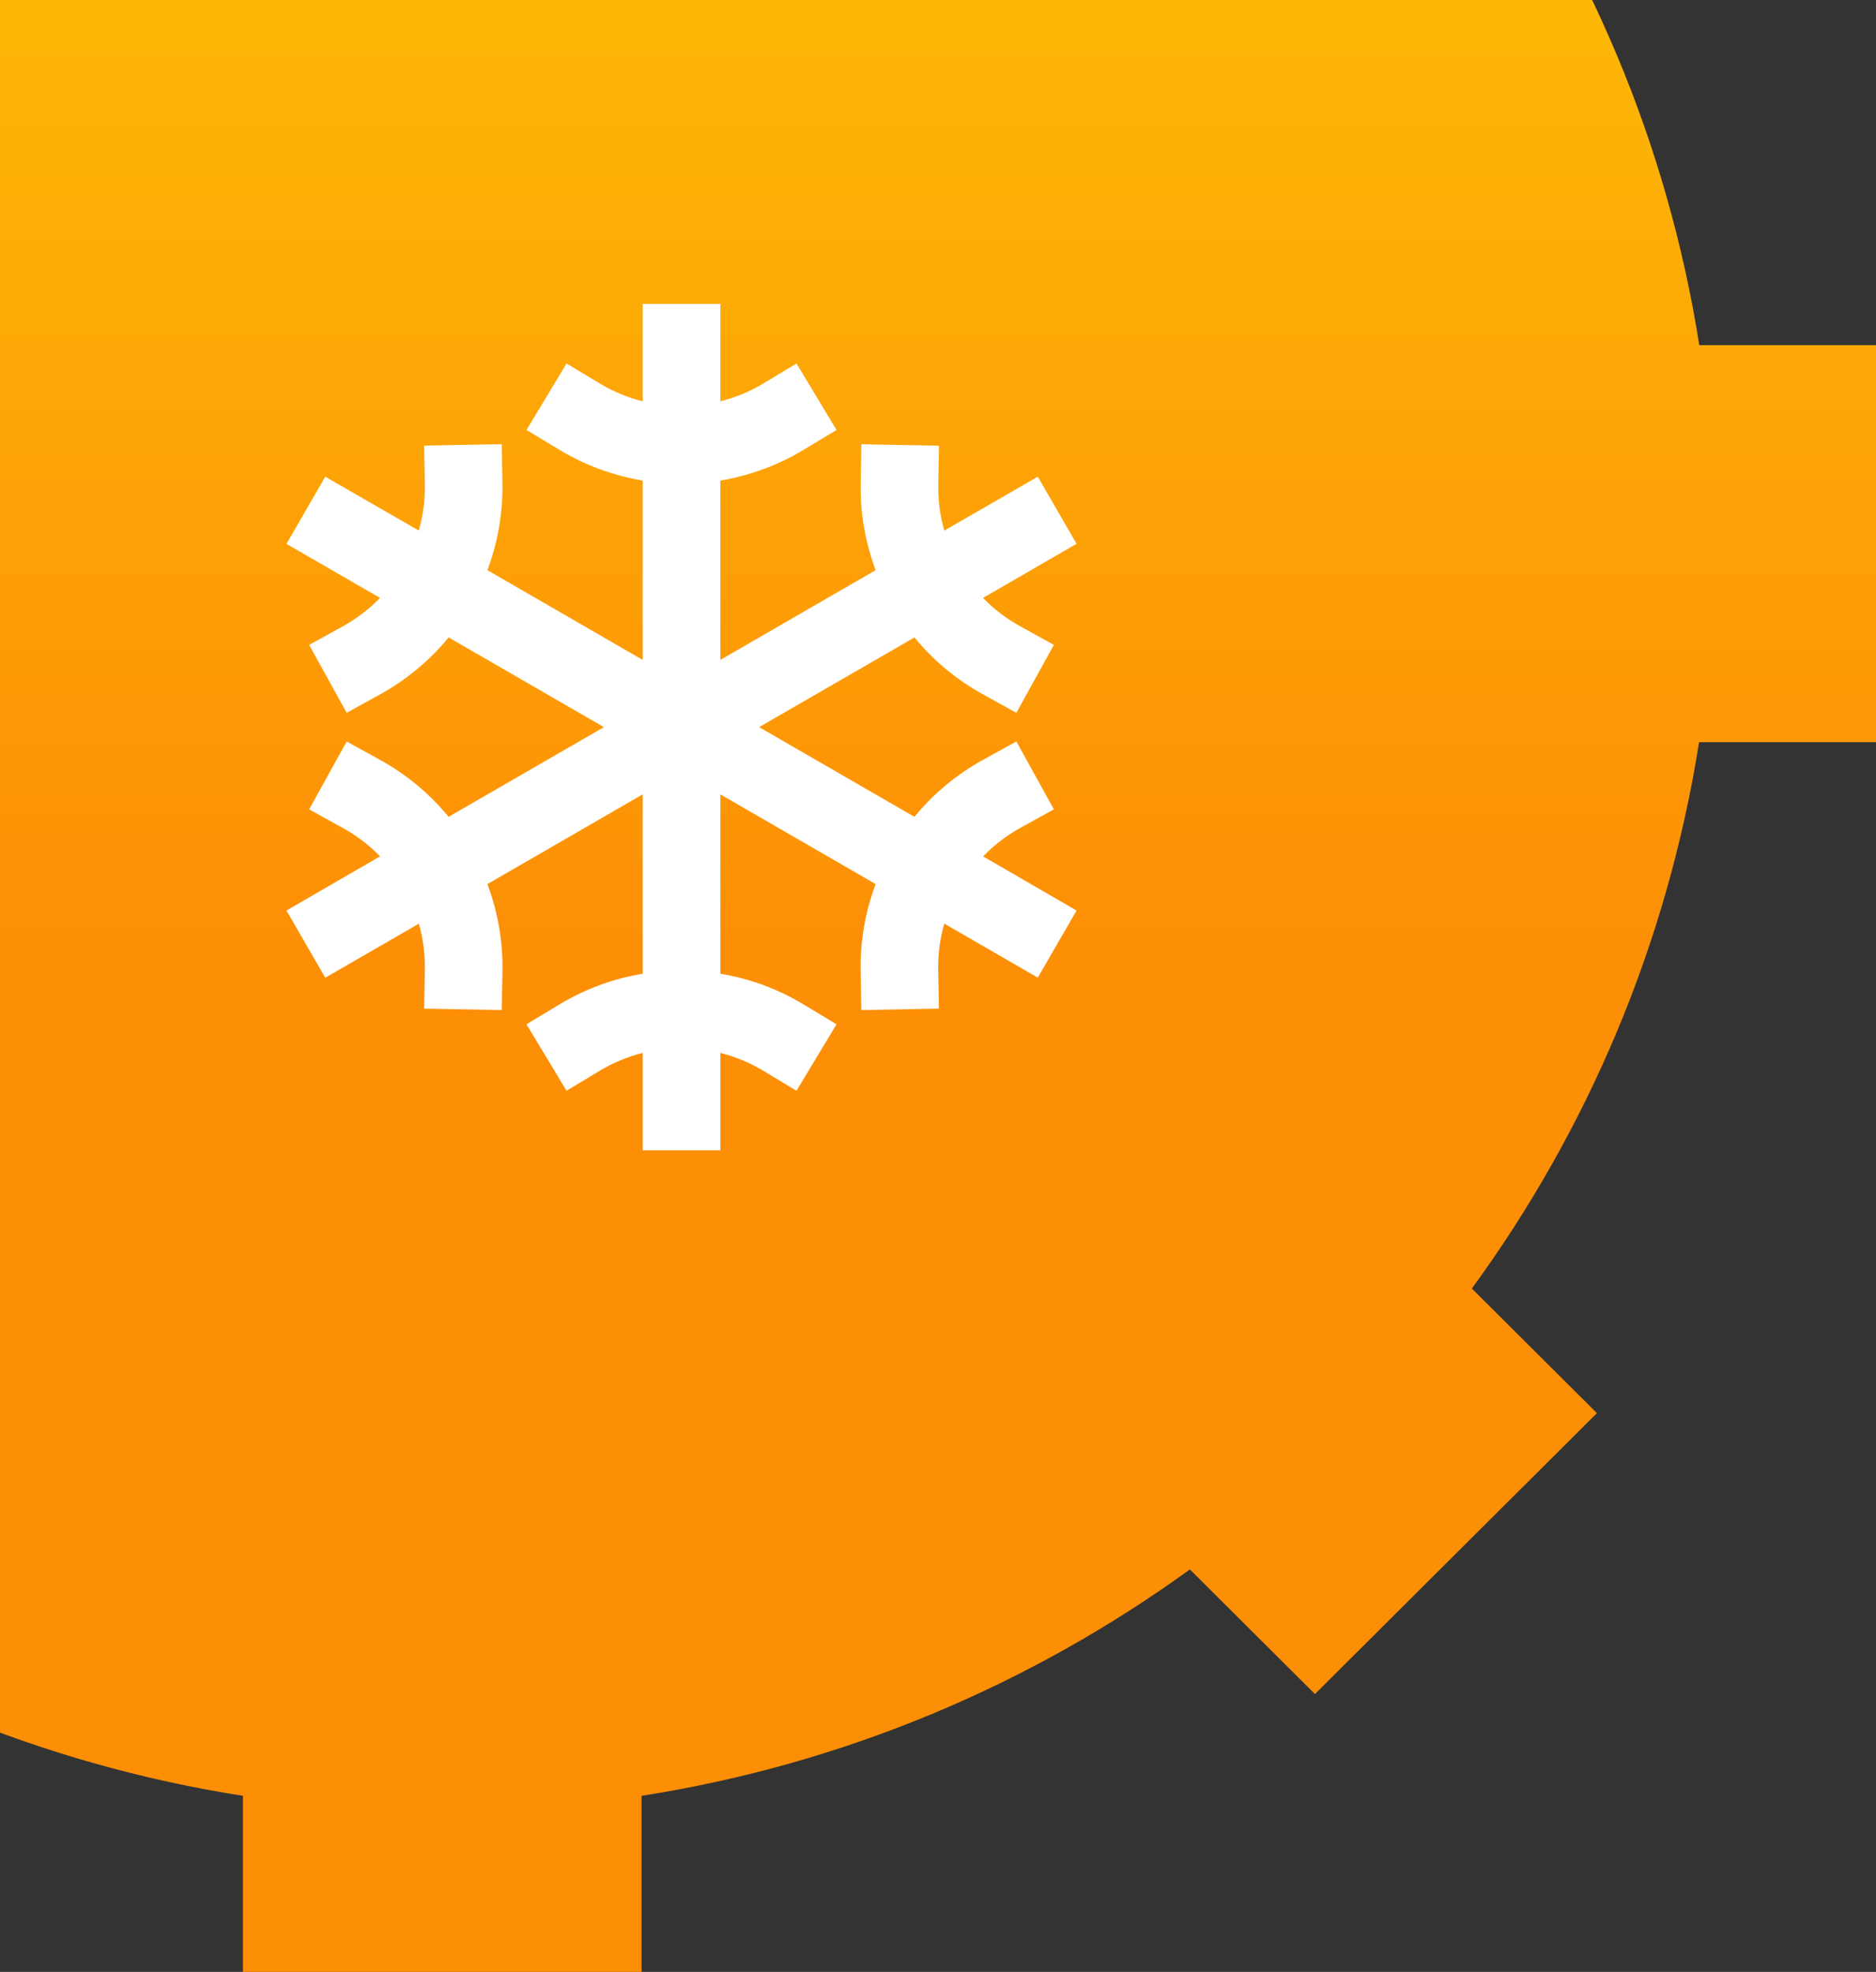 <svg xmlns="http://www.w3.org/2000/svg" width="176" height="185" viewBox="0 0 176 185" fill="none"><rect x="0" y="0" width="176" height="185" fill="#333333" stroke="none"/><path d="M176 69.643V32.379H159.422C156.435 13.431 148.946 -4.018 138.106 -18.877L149.838 -30.567L123.386 -56.923L111.654 -45.233C96.741 -56.045 79.217 -63.495 60.211 -66.472V-83H22.811V-66.482C3.794 -63.506 -13.719 -56.045 -28.632 -45.243L-40.365 -56.933L-66.817 -30.578L-55.084 -18.888C-65.936 -4.029 -73.413 13.431 -76.4 32.368H-93V69.632H-76.422C-73.435 88.58 -65.946 106.029 -55.106 120.888L-66.838 132.578L-40.386 158.933L-28.654 147.243C-13.741 158.055 3.783 165.506 22.789 168.482V185H60.189V168.482C79.206 165.506 96.719 158.045 111.632 147.243L123.365 158.933L149.817 132.578L138.084 120.888C148.936 106.029 156.414 88.569 159.4 69.632H175.979L176 69.643Z" fill="url(#paint0_linear_2001_1265)"></path><path d="M95.686 77.695L98.871 75.934L95.35 69.562L92.165 71.323C89.722 72.674 87.558 74.476 85.788 76.634L71.218 68.219L85.79 59.804C87.56 61.961 89.724 63.764 92.166 65.115L95.351 66.875L98.872 60.503L95.687 58.743C94.408 58.037 93.241 57.145 92.224 56.096L101 51.019L97.36 44.724L88.591 49.783C88.188 48.377 87.998 46.919 88.025 45.457L88.093 41.817L80.812 41.681L80.745 45.321C80.693 48.109 81.17 50.882 82.149 53.493L67.578 61.913V45.084C70.331 44.629 72.973 43.656 75.364 42.217L78.481 40.339L74.724 34.103L71.606 35.981C70.353 36.734 68.996 37.298 67.578 37.654V28.509H60.297V37.654C58.879 37.298 57.522 36.734 56.269 35.981L53.151 34.103L49.394 40.339L52.511 42.217C54.902 43.656 57.544 44.629 60.297 45.084V61.913L45.726 53.493C46.708 50.88 47.187 48.105 47.137 45.314L47.069 41.674L39.789 41.81L39.857 45.45C39.884 46.913 39.693 48.371 39.291 49.777L30.515 44.724L26.875 51.028L35.653 56.097C34.635 57.146 33.468 58.038 32.19 58.745L29.004 60.503L32.525 66.875L35.71 65.115C38.153 63.764 40.316 61.961 42.087 59.804L56.657 68.219L42.086 76.634C40.315 74.476 38.151 72.674 35.709 71.323L32.525 69.562L29.004 75.934L32.19 77.695C33.468 78.401 34.635 79.293 35.653 80.342L26.875 85.426L30.515 91.73L39.293 86.662C39.695 88.068 39.886 89.527 39.858 90.989L39.791 94.629L47.071 94.765L47.139 91.125C47.188 88.333 46.709 85.558 45.726 82.945L60.297 74.524V91.353C57.544 91.808 54.902 92.781 52.511 94.22L49.394 96.098L53.151 102.334L56.269 100.456C57.522 99.703 58.879 99.139 60.297 98.784V107.929H67.578V98.784C68.996 99.139 70.353 99.703 71.606 100.456L74.724 102.334L78.481 96.098L75.364 94.22C72.973 92.781 70.331 91.808 67.578 91.353V74.524L82.149 82.945C81.167 85.557 80.688 88.332 80.738 91.123L80.806 94.763L88.086 94.627L88.018 90.987C87.992 89.522 88.185 88.062 88.591 86.654L97.36 91.722L101 85.426L92.231 80.348C93.245 79.298 94.409 78.404 95.686 77.695Z" fill="white"></path><defs><linearGradient id="paint0_linear_2001_1265" x1="41.5" y1="-83" x2="41.5" y2="88.52" gradientUnits="userSpaceOnUse"><stop stop-color="#FDDC06"></stop><stop offset="1" stop-color="#FD8F06"></stop></linearGradient></defs></svg>